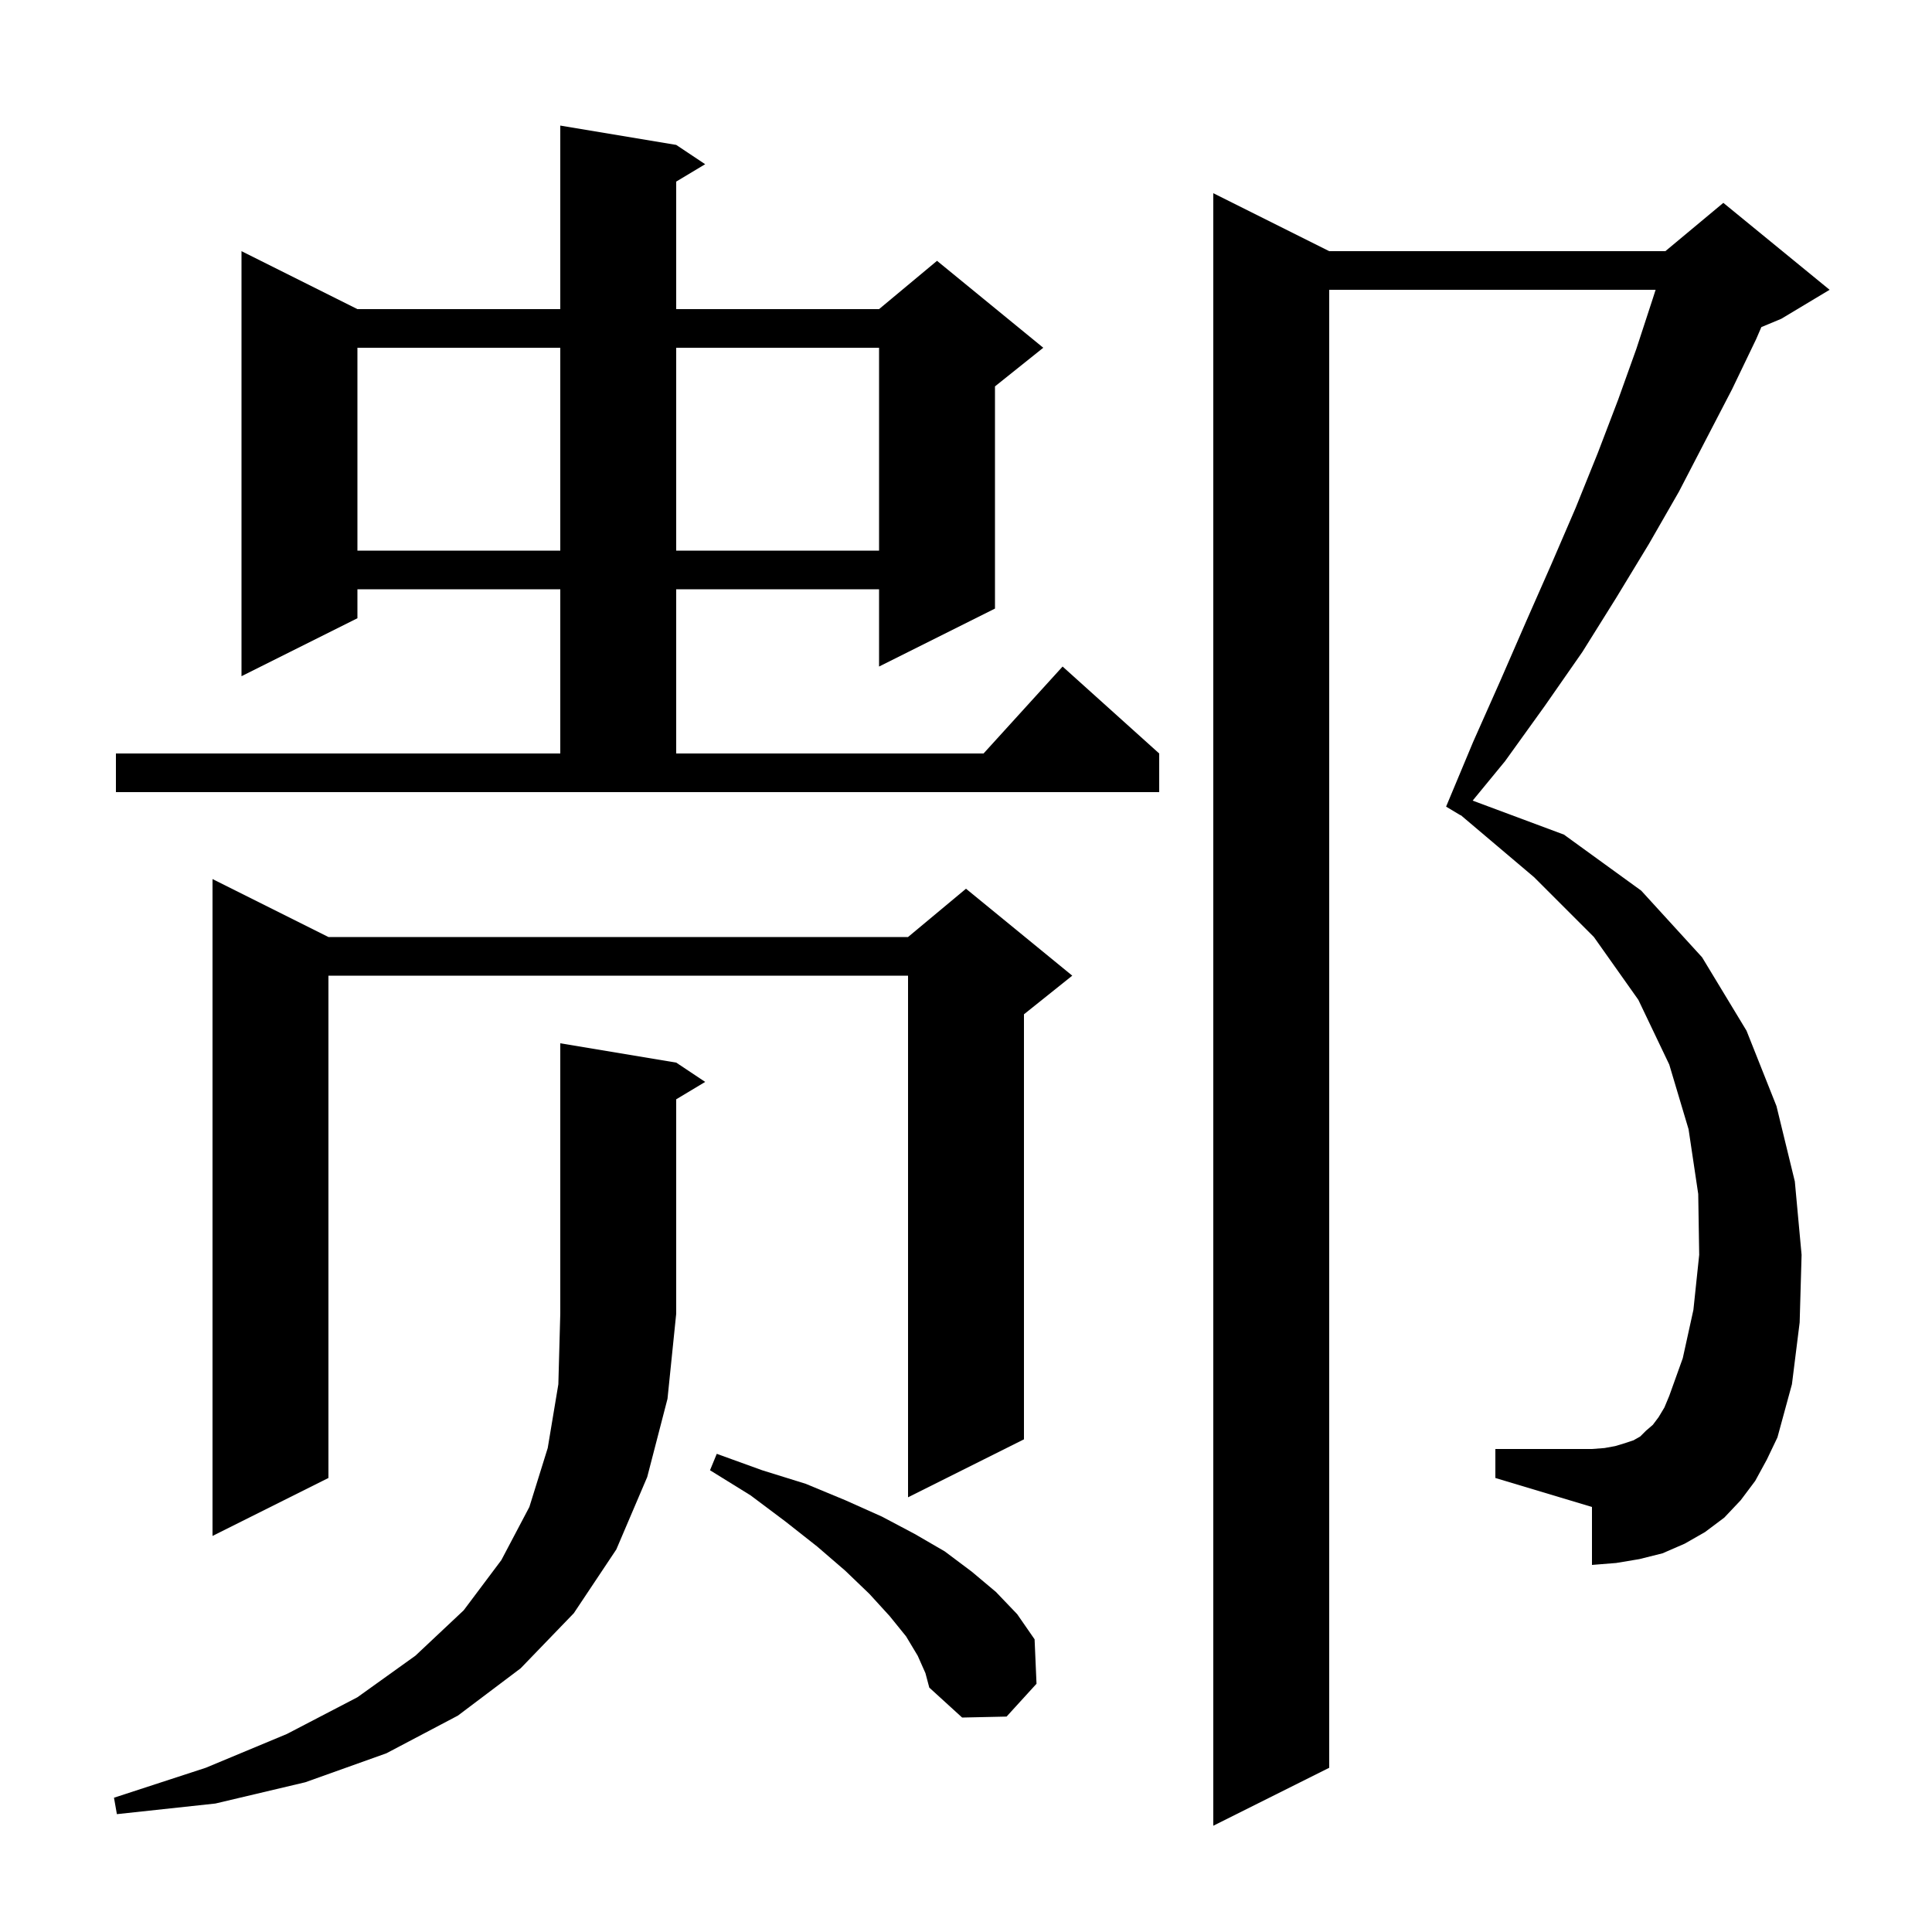 <svg xmlns="http://www.w3.org/2000/svg" xmlns:xlink="http://www.w3.org/1999/xlink" version="1.1" baseProfile="full" viewBox="0 0 200 200" width="200" height="200">
<g fill="black">
<path d="M 181.7 153.3 L 180.2 155.3 L 178.5 157.1 L 176.5 158.6 L 174.4 159.8 L 172.1 160.8 L 169.7 161.4 L 167.3 161.8 L 164.8 162.0 L 164.8 156.0 L 154.8 153.0 L 154.8 150.0 L 164.8 150.0 L 166.1 149.9 L 167.2 149.7 L 168.2 149.4 L 169.1 149.1 L 169.8 148.7 L 170.4 148.1 L 171.1 147.5 L 171.7 146.7 L 172.3 145.7 L 172.8 144.5 L 174.2 140.6 L 175.3 135.6 L 175.9 129.9 L 175.8 123.6 L 174.8 116.9 L 172.8 110.2 L 169.6 103.5 L 165.0 97.0 L 158.8 90.8 L 151.215 84.382 L 151.2 84.4 L 149.7 83.5 L 152.5 76.8 L 155.3 70.5 L 158.0 64.3 L 160.6 58.4 L 163.1 52.6 L 165.4 46.9 L 167.5 41.4 L 169.4 36.1 L 171.1 30.9 L 171.388 30.0 L 137.6 30.0 L 137.6 183.0 L 125.6 189.0 L 125.6 20.0 L 137.6 26.0 L 172.4 26.0 L 178.4 21.0 L 189.4 30.0 L 184.4 33.0 L 182.335 33.861 L 181.8 35.1 L 179.3 40.3 L 176.6 45.5 L 173.8 50.9 L 170.7 56.3 L 167.3 61.9 L 163.8 67.5 L 159.9 73.1 L 155.8 78.8 L 152.449 82.879 L 161.9 86.4 L 169.9 92.2 L 176.2 99.1 L 180.8 106.7 L 183.9 114.5 L 185.8 122.3 L 186.5 129.9 L 186.3 136.9 L 185.5 143.3 L 184.0 148.8 L 182.9 151.1 Z M 70.0 110.0 L 73.0 112.0 L 70.0 113.8 L 70.0 136.0 L 69.1 144.8 L 67.0 152.9 L 63.8 160.4 L 59.4 167.0 L 53.9 172.7 L 47.4 177.6 L 40.0 181.5 L 31.6 184.5 L 22.3 186.7 L 12.1 187.8 L 11.8 186.1 L 21.3 183.0 L 29.7 179.5 L 37.0 175.7 L 43.0 171.4 L 48.0 166.7 L 51.9 161.5 L 54.8 156.0 L 56.7 149.9 L 57.8 143.3 L 58.0 136.0 L 58.0 108.0 Z M 95.0 171.4 L 93.8 169.4 L 92.1 167.3 L 90.0 165.0 L 87.5 162.6 L 84.6 160.1 L 81.3 157.5 L 77.7 154.8 L 73.5 152.2 L 74.2 150.5 L 78.9 152.2 L 83.4 153.6 L 87.5 155.3 L 91.3 157.0 L 94.7 158.8 L 97.8 160.6 L 100.6 162.7 L 103.1 164.8 L 105.3 167.1 L 107.1 169.7 L 107.3 174.3 L 104.2 177.7 L 99.6 177.8 L 96.2 174.7 L 95.8 173.2 Z M 34.0 97.0 L 94.0 97.0 L 100.0 92.0 L 111.0 101.0 L 106.0 105.0 L 106.0 149.0 L 94.0 155.0 L 94.0 101.0 L 34.0 101.0 L 34.0 153.0 L 22.0 159.0 L 22.0 91.0 Z M 12.0 78.0 L 58.0 78.0 L 58.0 61.0 L 37.0 61.0 L 37.0 64.0 L 25.0 70.0 L 25.0 26.0 L 37.0 32.0 L 58.0 32.0 L 58.0 13.0 L 70.0 15.0 L 73.0 17.0 L 70.0 18.8 L 70.0 32.0 L 91.0 32.0 L 97.0 27.0 L 108.0 36.0 L 103.0 40.0 L 103.0 63.0 L 91.0 69.0 L 91.0 61.0 L 70.0 61.0 L 70.0 78.0 L 101.818 78.0 L 110.0 69.0 L 120.0 78.0 L 120.0 82.0 L 12.0 82.0 Z M 37.0 36.0 L 37.0 57.0 L 58.0 57.0 L 58.0 36.0 Z M 70.0 36.0 L 70.0 57.0 L 91.0 57.0 L 91.0 36.0 Z " />
</g>
</svg>
